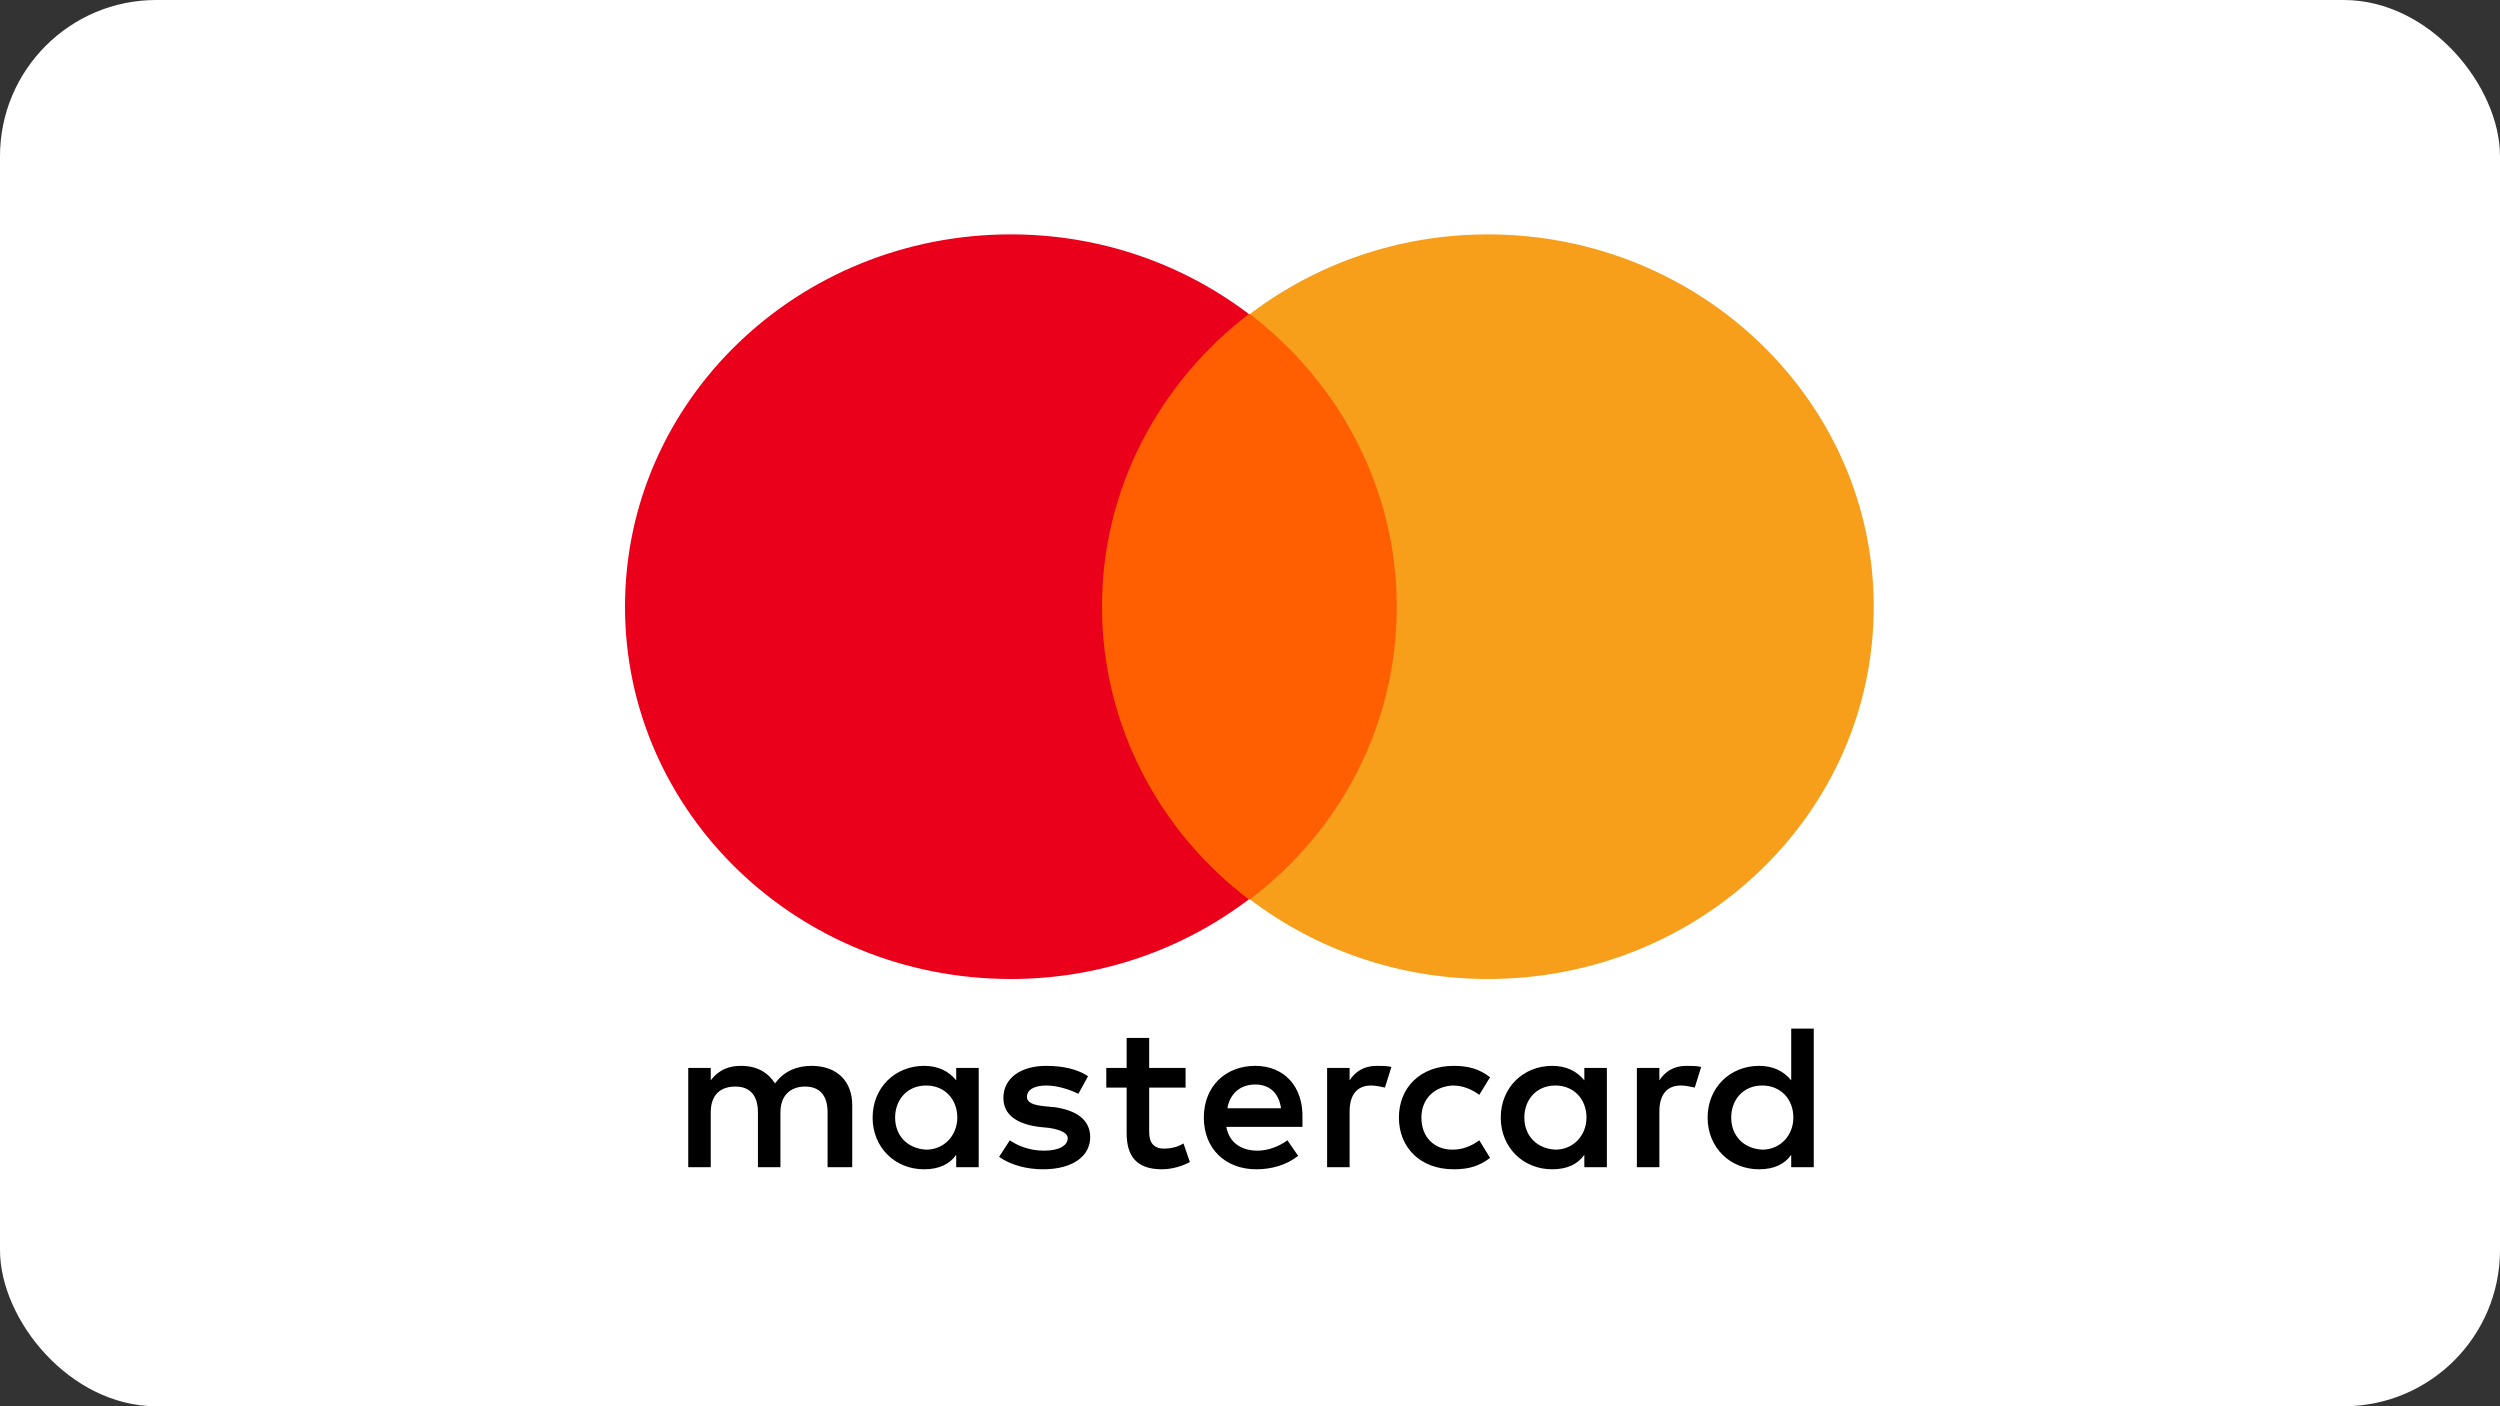 <?xml version="1.0" encoding="UTF-8"?> <svg xmlns="http://www.w3.org/2000/svg" width="64" height="36" viewBox="0 0 64 36" fill="none"><rect x="0" y="0" width="64" height="36" fill="#333333" stroke="none"/><rect width="64" height="36" rx="4" fill="white"></rect><g clip-path="url(#clip0_3846_3893)"><path d="M21.817 29.881V28.292C21.817 27.683 21.433 27.286 20.775 27.286C20.445 27.286 20.089 27.392 19.842 27.736C19.65 27.445 19.375 27.286 18.964 27.286C18.689 27.286 18.415 27.366 18.195 27.657V27.339H17.619V29.881H18.195V28.477C18.195 28.027 18.442 27.816 18.826 27.816C19.21 27.816 19.403 28.054 19.403 28.477V29.881H19.979V28.477C19.979 28.027 20.253 27.816 20.61 27.816C20.994 27.816 21.186 28.054 21.186 28.477V29.881H21.817ZM30.351 27.339H29.419V26.571H28.842V27.339H28.321V27.842H28.842V29.007C28.842 29.59 29.089 29.934 29.748 29.934C29.995 29.934 30.269 29.854 30.461 29.748L30.297 29.272C30.132 29.378 29.94 29.404 29.803 29.404C29.528 29.404 29.419 29.245 29.419 28.98V27.842H30.351V27.339ZM35.236 27.286C34.907 27.286 34.687 27.445 34.55 27.657V27.339H33.974V29.881H34.55V28.451C34.55 28.027 34.742 27.789 35.099 27.789C35.208 27.789 35.346 27.816 35.455 27.842L35.62 27.313C35.51 27.286 35.346 27.286 35.236 27.286V27.286ZM27.854 27.551C27.58 27.366 27.196 27.286 26.784 27.286C26.126 27.286 25.687 27.604 25.687 28.107C25.687 28.53 26.016 28.769 26.592 28.848L26.866 28.875C27.168 28.927 27.333 29.007 27.333 29.139C27.333 29.325 27.113 29.457 26.729 29.457C26.345 29.457 26.043 29.325 25.851 29.192L25.577 29.616C25.879 29.828 26.29 29.934 26.702 29.934C27.47 29.934 27.909 29.59 27.909 29.113C27.909 28.663 27.552 28.424 27.004 28.345L26.729 28.319C26.482 28.292 26.29 28.239 26.29 28.08C26.29 27.895 26.482 27.789 26.784 27.789C27.113 27.789 27.443 27.922 27.607 28.001L27.854 27.551ZM43.166 27.286C42.837 27.286 42.617 27.445 42.48 27.657V27.339H41.904V29.881H42.48V28.451C42.48 28.027 42.672 27.789 43.029 27.789C43.139 27.789 43.276 27.816 43.386 27.842L43.55 27.313C43.441 27.286 43.276 27.286 43.166 27.286ZM35.812 28.61C35.812 29.378 36.361 29.934 37.212 29.934C37.596 29.934 37.87 29.854 38.145 29.642L37.87 29.192C37.651 29.351 37.431 29.431 37.184 29.431C36.718 29.431 36.388 29.113 36.388 28.61C36.388 28.133 36.718 27.816 37.184 27.789C37.431 27.789 37.651 27.869 37.87 28.027L38.145 27.577C37.87 27.366 37.596 27.286 37.212 27.286C36.361 27.286 35.812 27.842 35.812 28.61ZM41.136 28.61V27.339H40.559V27.657C40.367 27.419 40.093 27.286 39.736 27.286C38.995 27.286 38.419 27.842 38.419 28.61C38.419 29.378 38.995 29.934 39.736 29.934C40.12 29.934 40.395 29.801 40.559 29.563V29.881H41.136V28.61ZM39.023 28.61C39.023 28.16 39.325 27.789 39.818 27.789C40.285 27.789 40.614 28.133 40.614 28.61C40.614 29.06 40.285 29.431 39.818 29.431C39.325 29.404 39.023 29.06 39.023 28.61ZM32.135 27.286C31.367 27.286 30.818 27.816 30.818 28.61C30.818 29.404 31.367 29.934 32.163 29.934C32.547 29.934 32.931 29.828 33.233 29.59L32.958 29.192C32.739 29.351 32.464 29.457 32.19 29.457C31.833 29.457 31.477 29.298 31.394 28.848H33.343V28.636C33.37 27.816 32.876 27.286 32.135 27.286ZM32.135 27.763C32.492 27.763 32.739 27.974 32.794 28.372H31.422C31.477 28.027 31.724 27.763 32.135 27.763ZM46.432 28.61V26.333H45.855V27.657C45.663 27.419 45.389 27.286 45.032 27.286C44.291 27.286 43.715 27.842 43.715 28.61C43.715 29.378 44.291 29.934 45.032 29.934C45.416 29.934 45.691 29.801 45.855 29.563V29.881H46.432V28.61ZM44.319 28.61C44.319 28.16 44.62 27.789 45.114 27.789C45.581 27.789 45.91 28.133 45.91 28.61C45.91 29.06 45.581 29.431 45.114 29.431C44.62 29.404 44.319 29.06 44.319 28.61ZM25.055 28.61V27.339H24.479V27.657C24.287 27.419 24.013 27.286 23.656 27.286C22.915 27.286 22.339 27.842 22.339 28.61C22.339 29.378 22.915 29.934 23.656 29.934C24.04 29.934 24.314 29.801 24.479 29.563V29.881H25.055V28.61ZM22.915 28.61C22.915 28.16 23.217 27.789 23.711 27.789C24.177 27.789 24.507 28.133 24.507 28.61C24.507 29.06 24.177 29.431 23.711 29.431C23.217 29.404 22.915 29.06 22.915 28.61Z" fill="black"></path><path d="M27.662 8.039H36.306V23.024H27.662V8.039Z" fill="#FF5F00"></path><path d="M28.211 15.531C28.211 12.486 29.693 9.786 31.97 8.039C30.297 6.768 28.184 6 25.879 6C20.418 6 16 10.262 16 15.531C16 20.8 20.418 25.062 25.879 25.062C28.184 25.062 30.297 24.294 31.97 23.024C29.693 21.303 28.211 18.576 28.211 15.531Z" fill="#EB001B"></path><path d="M47.968 15.531C47.968 20.8 43.55 25.062 38.09 25.062C35.785 25.062 33.672 24.294 31.998 23.024C34.303 21.276 35.757 18.576 35.757 15.531C35.757 12.486 34.275 9.786 31.998 8.039C33.672 6.768 35.785 6 38.09 6C43.55 6 47.968 10.289 47.968 15.531Z" fill="#F79E1B"></path></g><defs><clipPath id="clip0_3846_3893"><rect width="32" height="24" fill="white" transform="translate(16 6)"></rect></clipPath></defs></svg> 